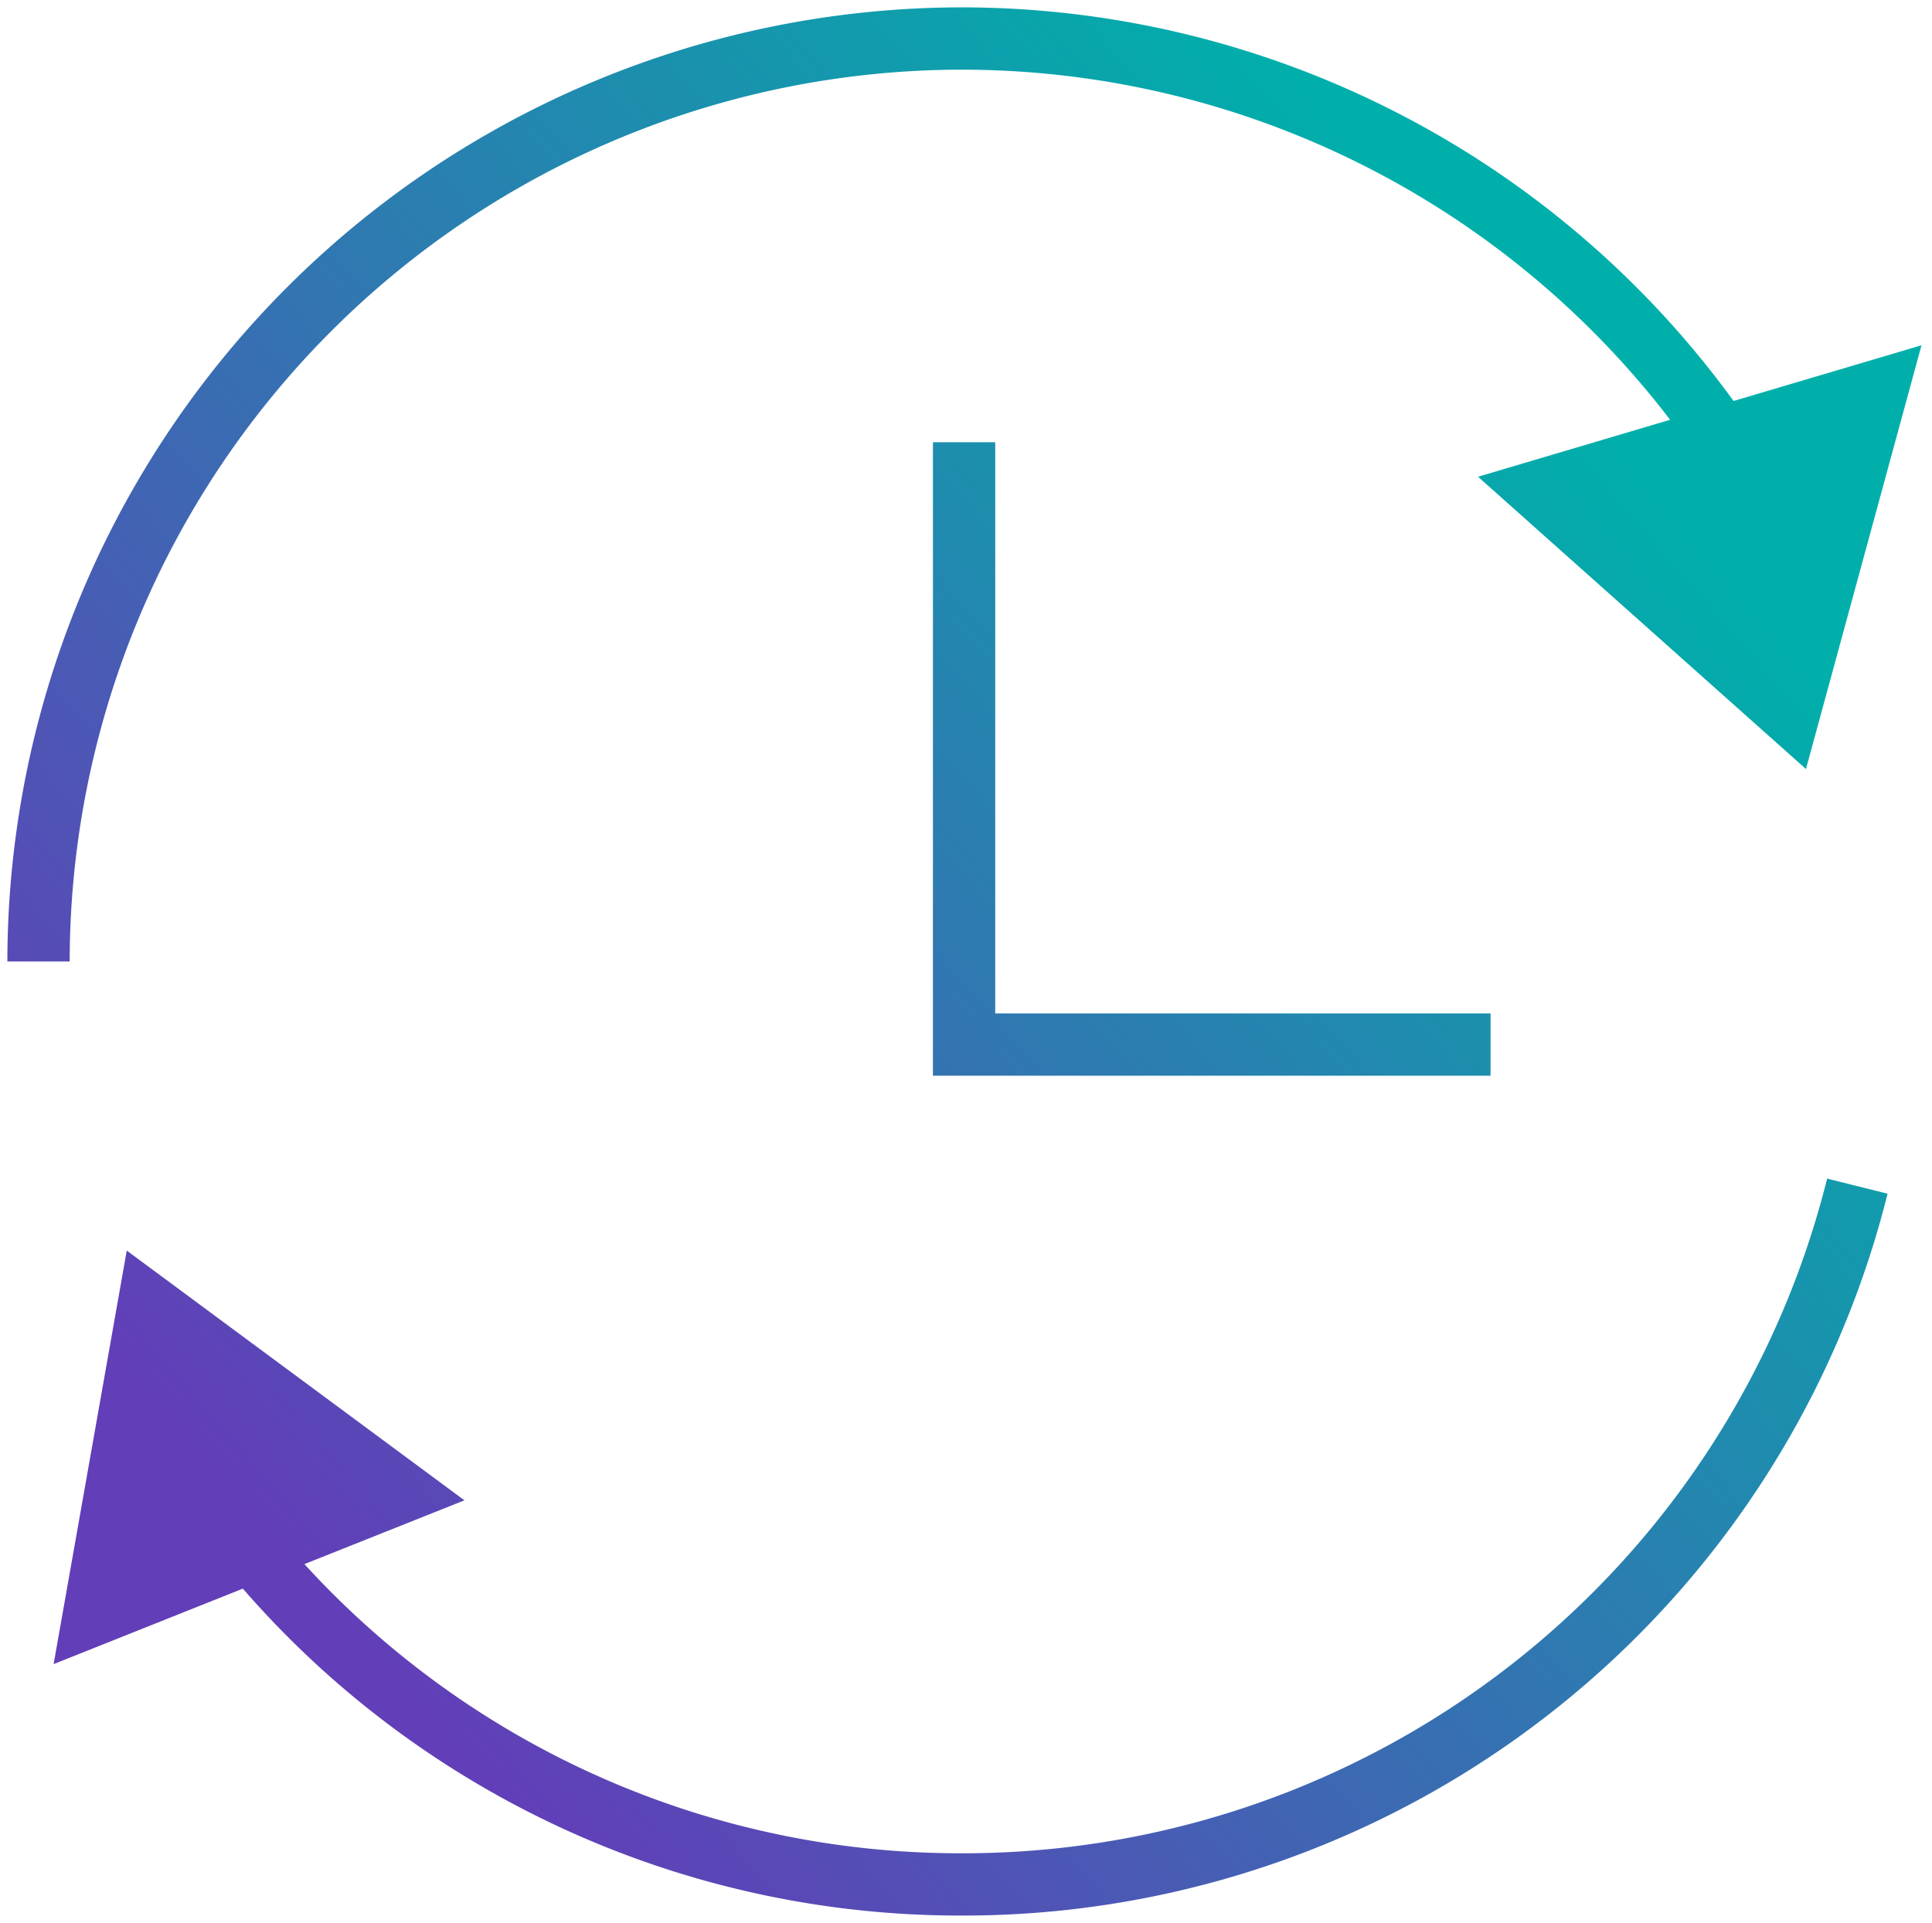 <svg xmlns="http://www.w3.org/2000/svg" xmlns:xlink="http://www.w3.org/1999/xlink" width="131.587" height="131.002" viewBox="0 0 131.587 131.002">
  <defs>
    <linearGradient id="linear-gradient" x1="0.155" y1="0.822" x2="0.852" y2="0.24" gradientUnits="objectBoundingBox">
      <stop offset="0" stop-color="#623eb8"/>
      <stop offset="1" stop-color="#00afaa"/>
    </linearGradient>
  </defs>
  <g id="Group_5979" data-name="Group 5979" transform="translate(0.501 0.501)">
    <path id="Union_9" data-name="Union 9" d="M-5419.661-9106.272l-12.889,5.141,4.981-28.172,23,17.015-10.9,4.345a60.458,60.458,0,0,0,44.768,19.7,60.648,60.648,0,0,0,58.943-45.963l4.116,1.028A64.884,64.884,0,0,1-5370.7-9084,64.7,64.7,0,0,1-5419.661-9106.272Zm47-34.945v-43.156h4.243v38.911h33.736v4.245ZM-5435.7-9149a65.075,65.075,0,0,1,65-65,65.031,65.031,0,0,1,52.57,26.817l12.8-3.795-7.869,28.868-22.335-19.912,13.083-3.88a60.794,60.794,0,0,0-48.246-23.853A60.823,60.823,0,0,0-5431.456-9149Z" transform="translate(5435.701 9214)" stroke="rgba(0,0,0,0)" stroke-miterlimit="10" stroke-width="1" fill="url(#linear-gradient)"/>
  </g>
</svg>
